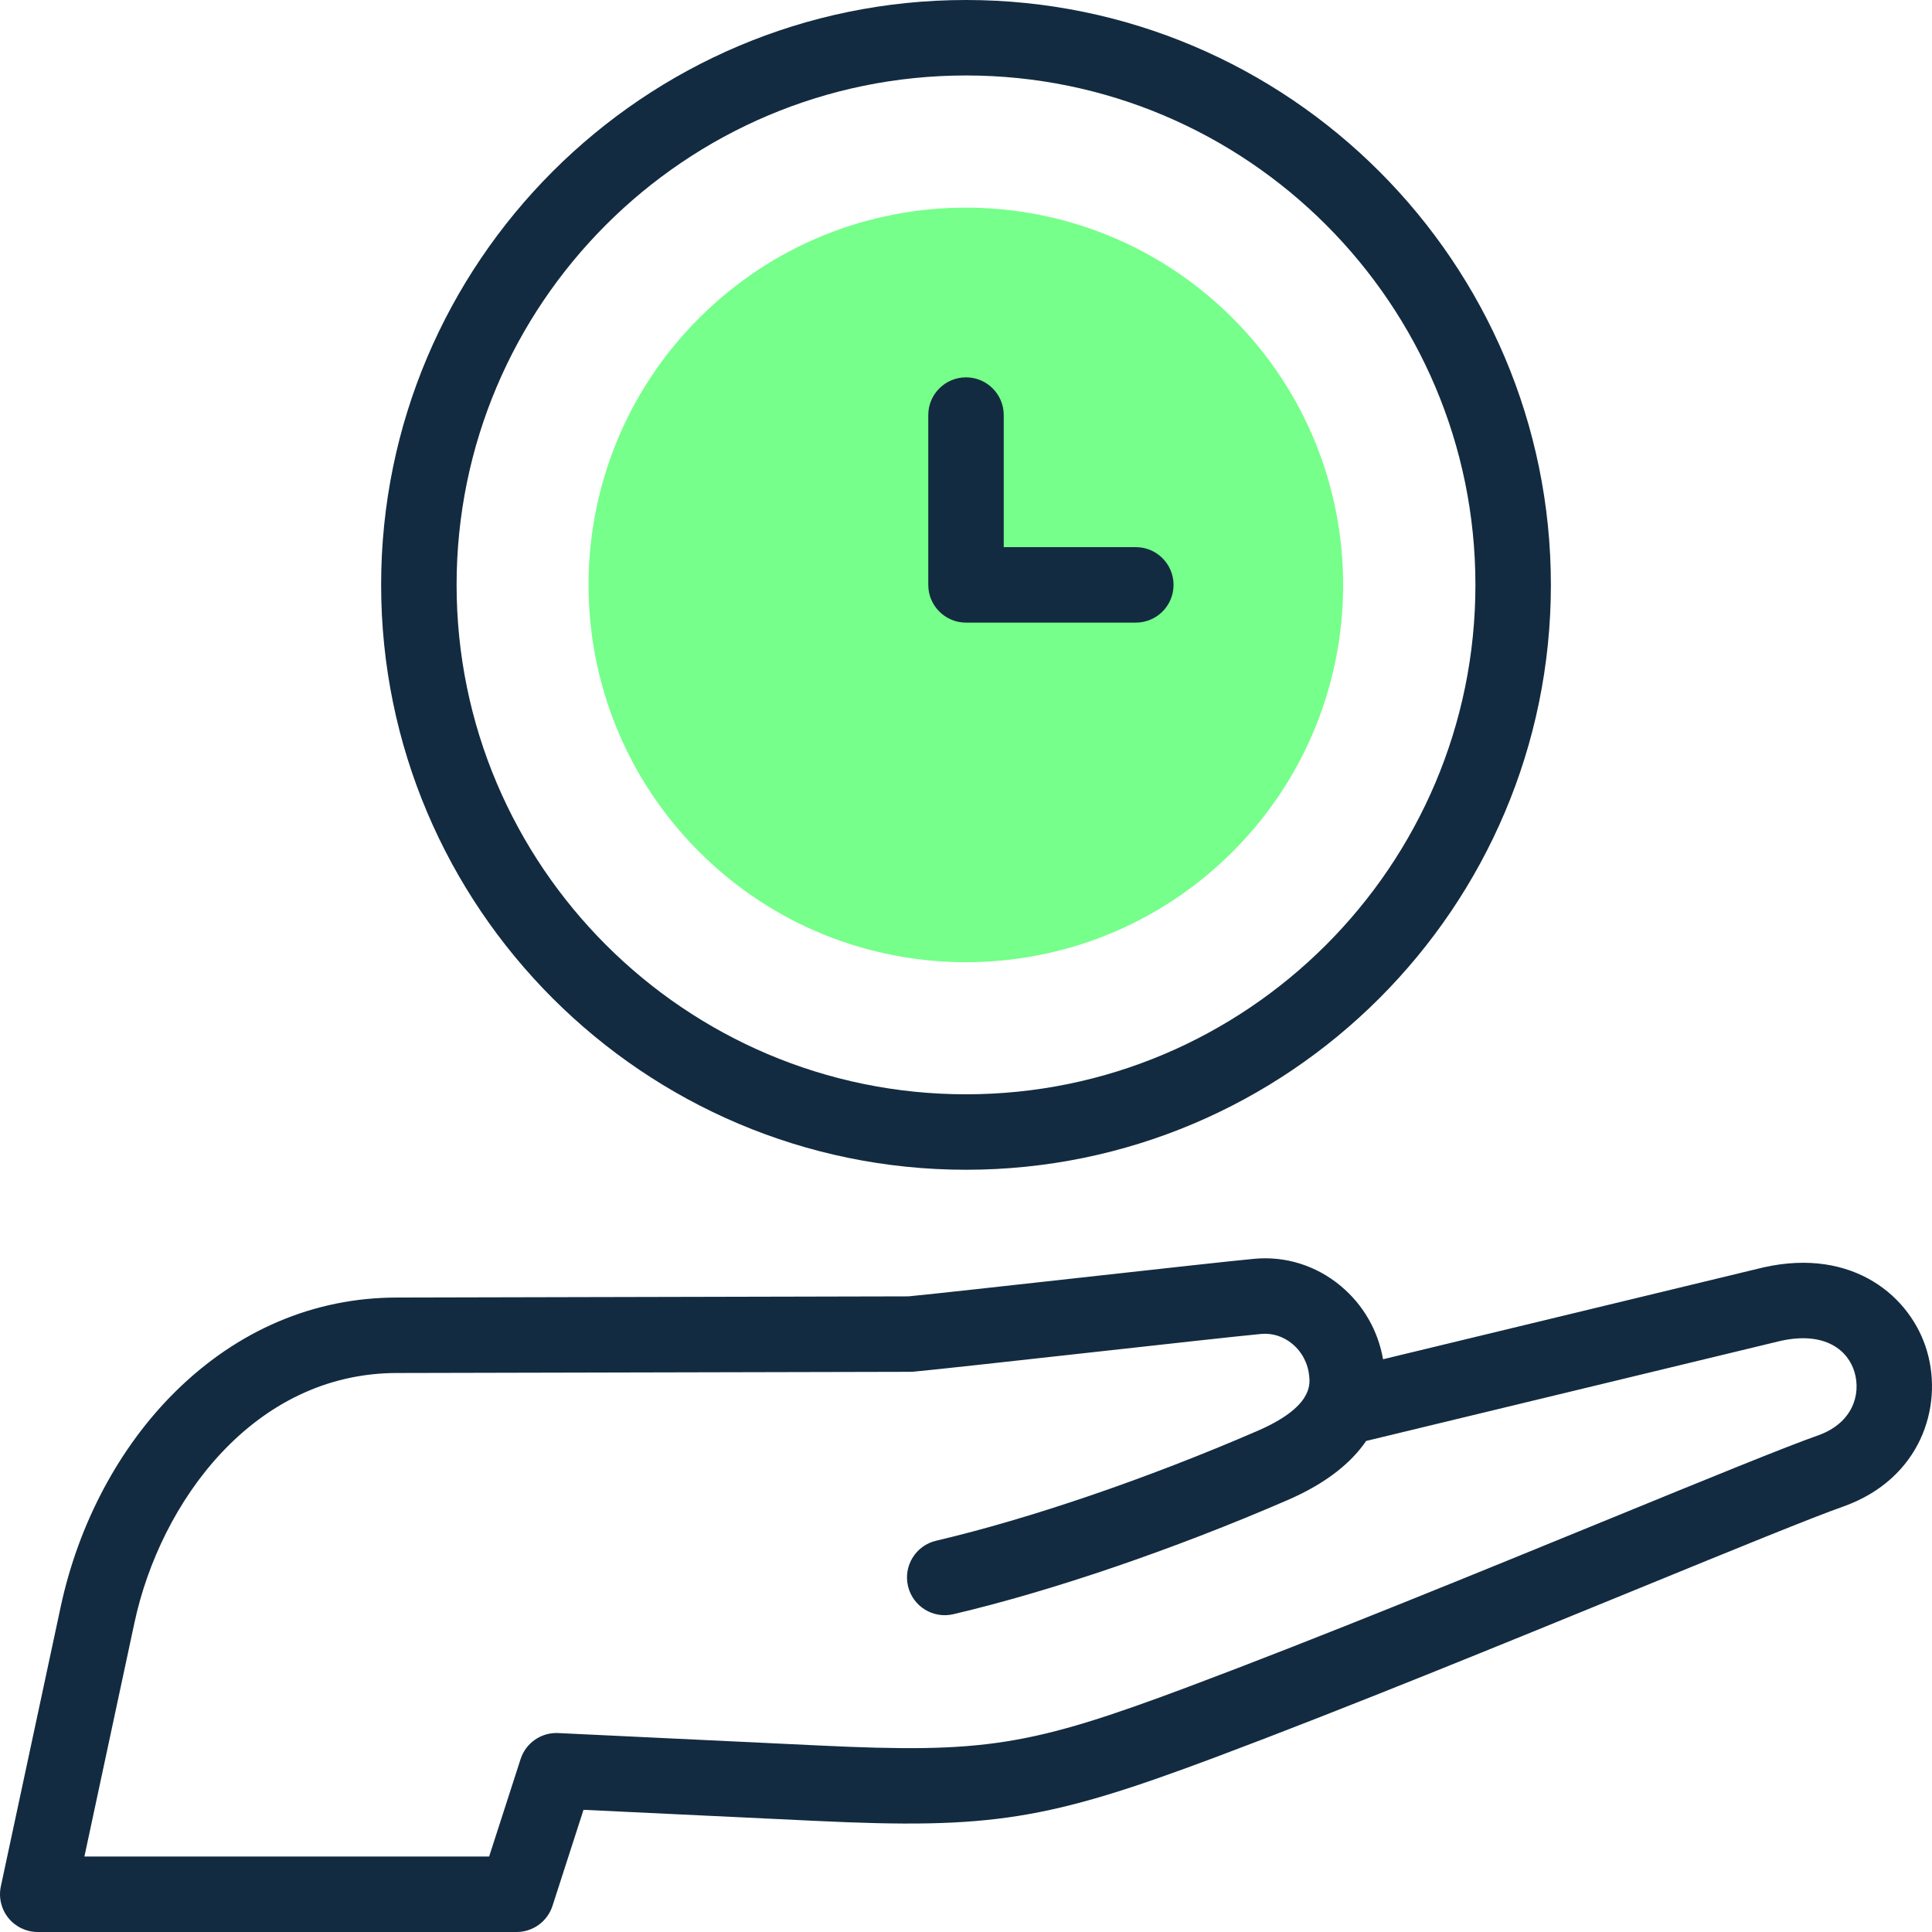 <svg xmlns="http://www.w3.org/2000/svg" width="512" height="512" viewBox="0 0 512 512" fill="none"><g clip-path="url(#clip0_130_22947)"><path d="M326.659 225.71C365.705 186.664 365.705 123.357 326.659 84.31C287.612 45.264 224.305 45.264 185.259 84.31C146.212 123.357 146.212 186.664 185.259 225.71C224.305 264.757 287.612 264.757 326.659 225.71Z" fill="#76FF8A"></path><path d="M510.689 358.105C506.499 343.685 491.188 330.566 467.469 335.84C467.41 335.853 467.351 335.867 467.293 335.881L366.521 360.214C365.192 352.598 361.284 345.788 355.327 340.81C348.842 335.391 340.698 332.826 332.4 333.595C326.593 334.131 306.93 336.31 286.112 338.617C266.831 340.754 246.91 342.961 240.732 343.55L105.212 343.861C83.271 343.861 62.941 352.502 46.421 368.85C31.575 383.54 20.799 403.779 16.078 425.837L0.224 499.907C-0.408 502.86 0.328 505.94 2.226 508.288C4.124 510.636 6.982 512 10.002 512H136.902C141.241 512 145.085 509.202 146.418 505.073L154.637 479.62L216.199 482.556C262.677 484.774 277.507 482.414 322.008 465.728C356.515 452.79 399.637 435.14 434.286 420.957C459.097 410.802 480.524 402.031 488.584 399.213C488.617 399.201 488.65 399.19 488.683 399.178C508.848 391.89 515.017 372.999 510.689 358.105ZM481.925 380.354C473.338 383.36 452.754 391.786 426.708 402.447C392.182 416.579 349.213 434.167 314.985 447.001C272.906 462.778 261.023 464.673 217.151 462.578L147.948 459.278C143.427 459.053 139.343 461.897 137.955 466.194L129.623 492H22.369L35.635 430.022C42.455 398.156 67.137 363.86 105.234 363.86L241.233 363.548C241.532 363.548 241.832 363.533 242.13 363.506C247.927 362.971 267.545 360.797 288.315 358.494C308.127 356.299 328.613 354.028 334.238 353.509C337.198 353.236 340.132 354.176 342.5 356.155C345.085 358.316 346.673 361.396 346.97 364.828C347.163 367.05 347.675 372.952 333.229 379.207C304.016 391.854 272.979 402.462 248.076 408.31C242.7 409.573 239.365 414.955 240.627 420.331C241.889 425.706 247.27 429.04 252.648 427.78C278.655 421.673 310.921 410.658 341.175 397.559C351.729 392.99 358.209 387.482 362.041 381.868L471.891 355.345C483.789 352.728 489.812 357.933 491.484 363.685C493.21 369.629 490.922 377.082 481.925 380.354Z" fill="#132B40"></path><path d="M256.002 165H301.002C306.525 165 311.002 160.523 311.002 155C311.002 149.477 306.525 145 301.002 145H266.002V110C266.002 104.477 261.525 100 256.002 100C250.479 100 246.002 104.477 246.002 110V155C246.002 160.522 250.479 165 256.002 165Z" fill="#132B40"></path><path d="M256.002 309.998C341.469 309.998 411.001 240.466 411.001 154.998C411.001 69.531 341.469 0 256.002 0C170.535 0 101.003 69.532 101.003 154.999C101.003 240.467 170.534 309.998 256.002 309.998ZM256.002 20C330.441 20 391.002 80.561 391.002 154.999C391.002 229.438 330.441 289.999 256.002 289.999C181.563 289.999 121.003 229.438 121.003 154.999C121.003 80.561 181.563 20 256.002 20Z" fill="#132B40"></path></g><defs><clipPath id="clip0_130_22947"><rect width="512" height="512" fill="white"></rect></clipPath></defs></svg>